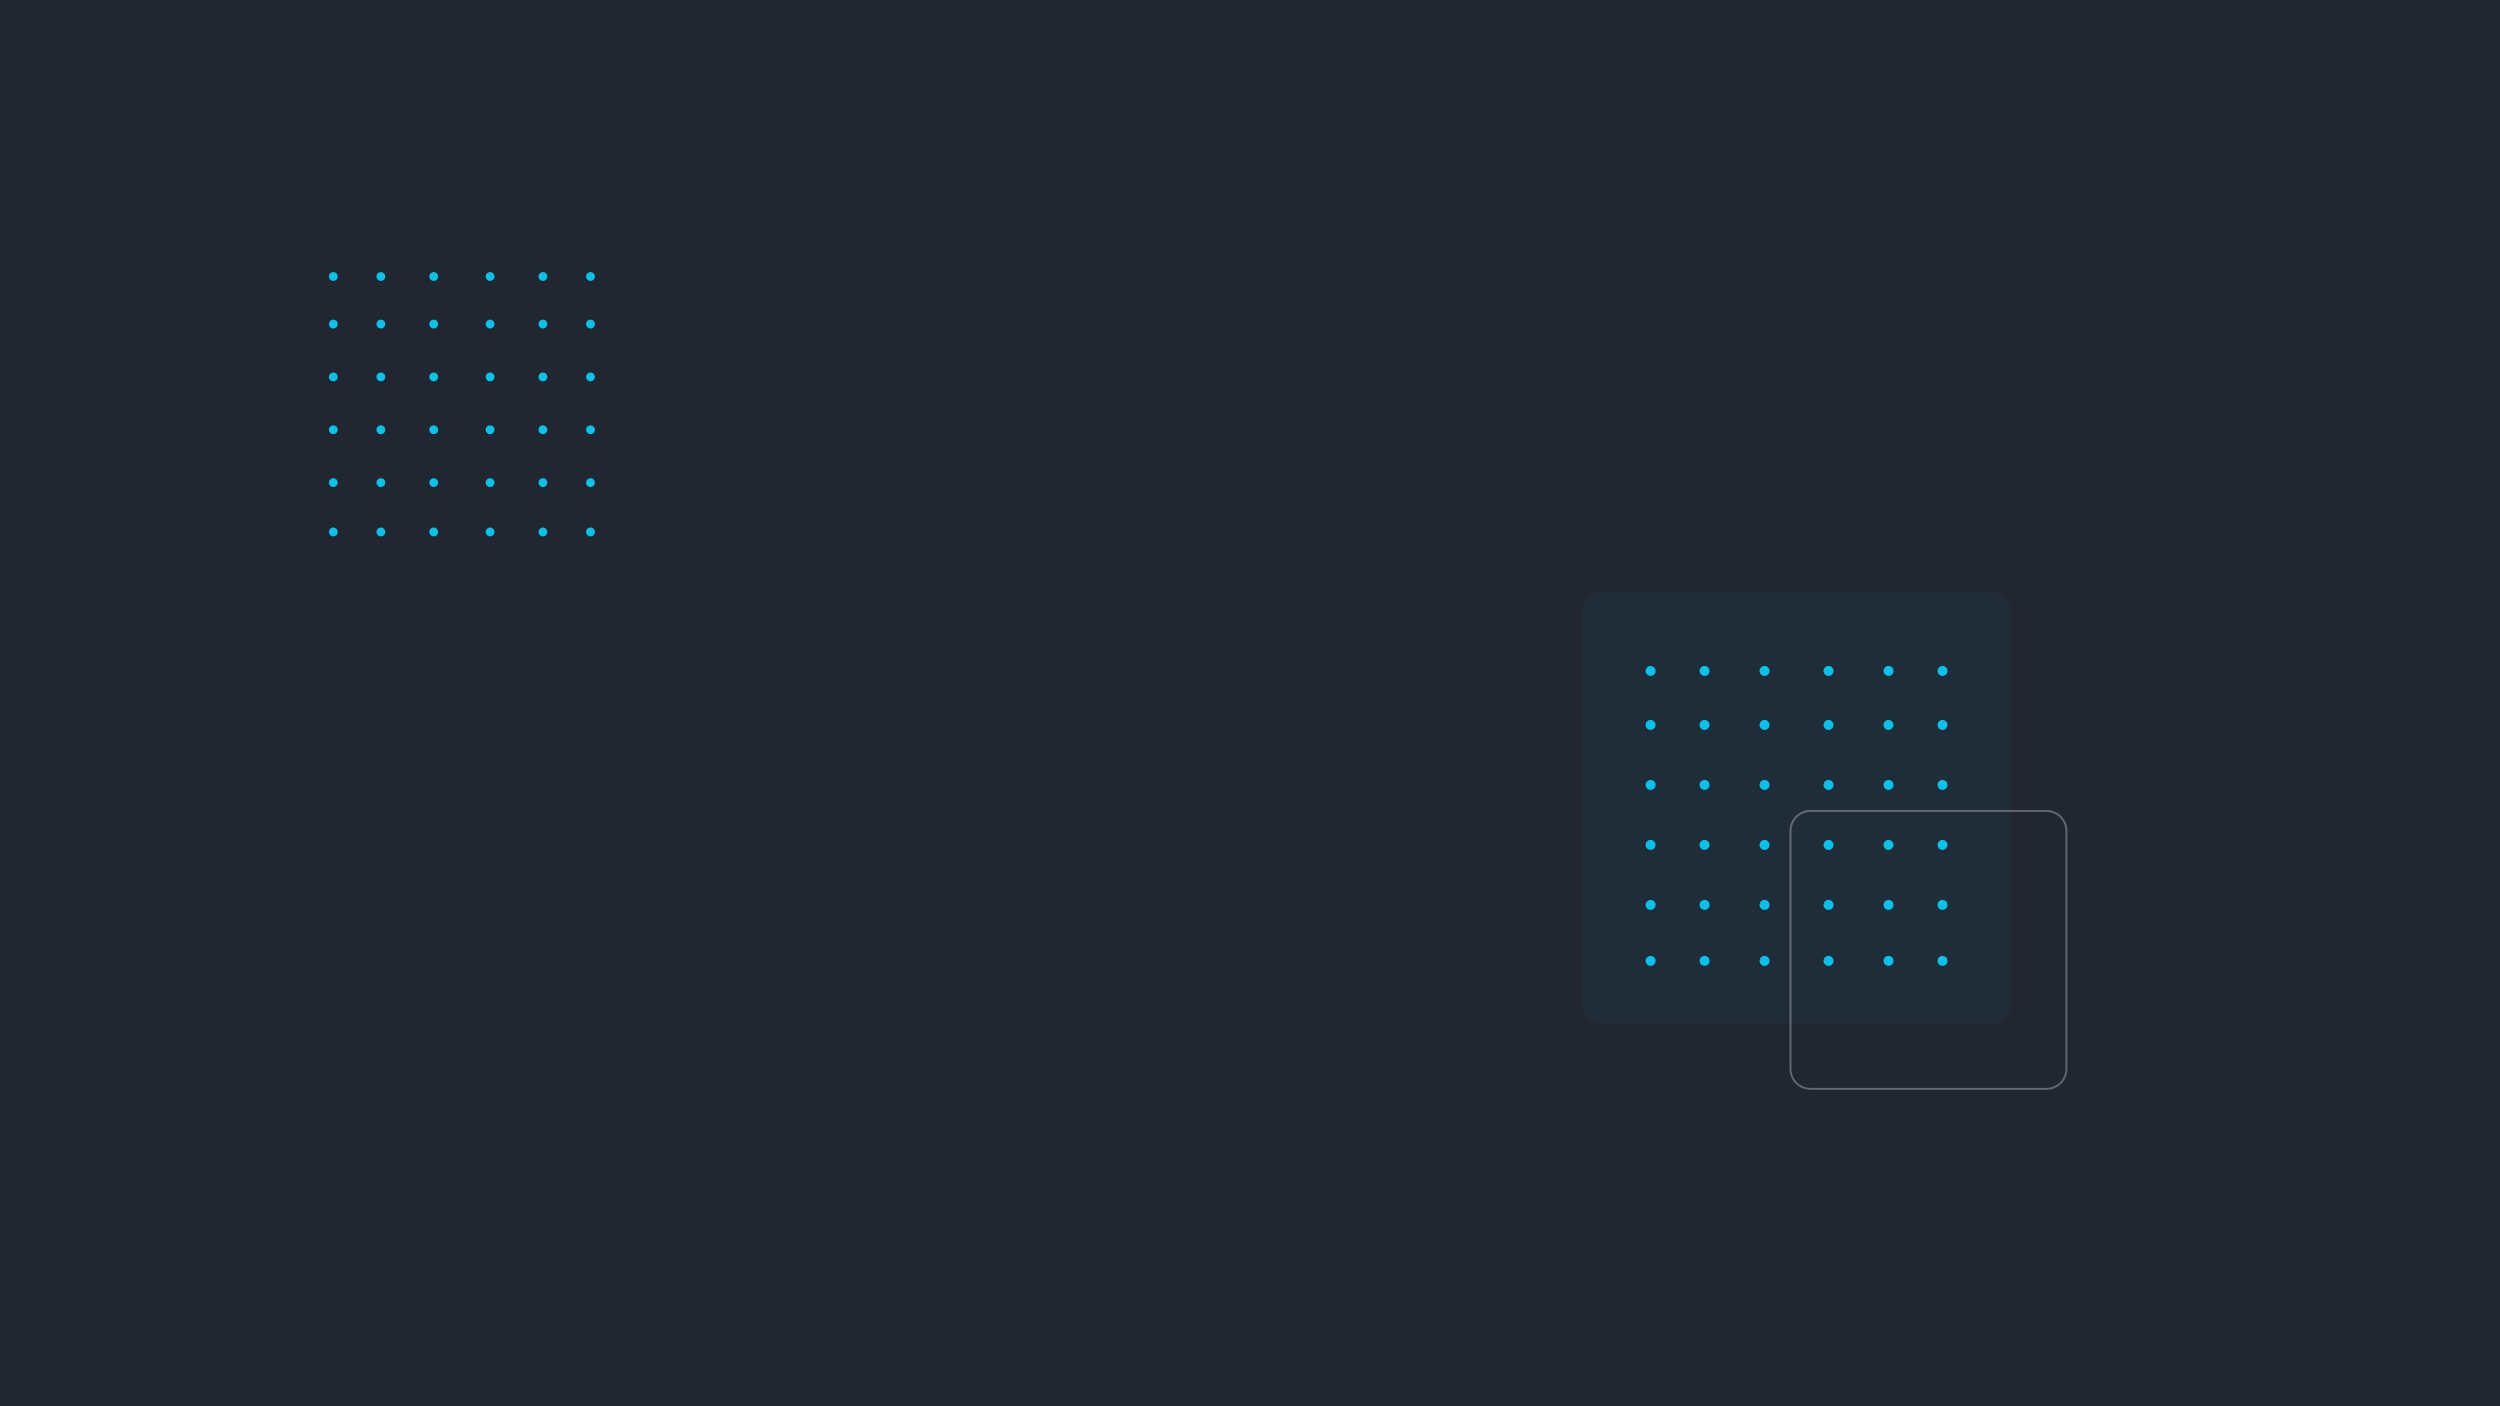 <svg xmlns="http://www.w3.org/2000/svg" fill-rule="evenodd" clip-rule="evenodd" viewBox="0 0 1920 1080"><path fill="#212630" d="M0 0h1920v1080H0z"/><path fill="#03c3ec" fill-opacity=".04" fill-rule="nonzero" d="M1529.428 454.63h-299.452c-8.48 0-15.356 6.875-15.356 15.357v300.987c0 8.482 6.875 15.357 15.357 15.357h299.451c8.482 0 15.357-6.875 15.357-15.357V469.987c0-8.482-6.875-15.357-15.357-15.357z"/><path fill="none" stroke="#a1acb8" stroke-opacity=".48" stroke-width="1.536" d="M1571.659 622.796h-181.207c-8.481 0-15.357 6.875-15.357 15.357v182.742c0 8.481 6.876 15.356 15.357 15.356h181.207c8.481 0 15.356-6.875 15.356-15.356V638.153c0-8.482-6.875-15.357-15.356-15.357z"/><path fill="#03c3ec" fill-rule="nonzero" d="M1267.6 734.119a3.839 3.839 0 1 1 .001 7.677 3.839 3.839 0 0 1-.001-7.677zm41.462 0a3.839 3.839 0 1 1 .002 7.677 3.839 3.839 0 0 1-.002-7.677zm46.07 0a3.839 3.839 0 1 1 .001 7.677 3.839 3.839 0 0 1-.001-7.677zm49.14 0a3.839 3.839 0 1 1 .002 7.677 3.839 3.839 0 0 1-.001-7.677zm46.07 0a3.839 3.839 0 1 1 .001 7.677 3.839 3.839 0 0 1 0-7.677zm41.463 0a3.839 3.839 0 1 1 .001 7.677 3.839 3.839 0 0 1-.001-7.677zM1267.6 691.12a3.839 3.839 0 1 1 .001 7.677 3.839 3.839 0 0 1-.001-7.677zm41.462 0a3.839 3.839 0 1 1 .002 7.677 3.839 3.839 0 0 1-.002-7.677zm46.07 0a3.839 3.839 0 1 1 .001 7.677 3.839 3.839 0 0 1-.001-7.677zm49.14 0a3.839 3.839 0 1 1 .002 7.677 3.839 3.839 0 0 1-.001-7.677zm46.07 0a3.839 3.839 0 1 1 .001 7.677 3.839 3.839 0 0 1 0-7.677zm41.463 0a3.839 3.839 0 1 1 .001 7.677 3.839 3.839 0 0 1-.001-7.677zM1267.6 645.05a3.839 3.839 0 1 1 .001 7.678 3.839 3.839 0 0 1-.001-7.677zm41.462 0a3.839 3.839 0 1 1 .002 7.678 3.839 3.839 0 0 1-.002-7.677zm46.07 0a3.839 3.839 0 1 1 .001 7.678 3.839 3.839 0 0 1-.001-7.677zm49.14 0a3.839 3.839 0 1 1 .002 7.678 3.839 3.839 0 0 1-.001-7.677zm46.07 0a3.839 3.839 0 1 1 .001 7.678 3.839 3.839 0 0 1 0-7.677zm41.463 0a3.839 3.839 0 1 1 .001 7.678 3.839 3.839 0 0 1-.001-7.677zM1267.6 598.982a3.839 3.839 0 1 1 .001 7.677 3.839 3.839 0 0 1-.001-7.677zm182.742 0a3.839 3.839 0 1 1 .001 7.677 3.839 3.839 0 0 1 0-7.677zm-95.21 0a3.839 3.839 0 1 1 .001 7.677 3.839 3.839 0 0 1-.001-7.677zm136.673 0a3.839 3.839 0 1 1 .001 7.677 3.839 3.839 0 0 1-.001-7.677zm-182.743 0a3.839 3.839 0 1 1 .002 7.677 3.839 3.839 0 0 1-.002-7.677zm95.21 0a3.839 3.839 0 1 1 .002 7.677 3.839 3.839 0 0 1-.001-7.677zm-136.672-46.07a3.839 3.839 0 1 1 .001 7.678 3.839 3.839 0 0 1-.001-7.677zm41.462 0a3.839 3.839 0 1 1 .002 7.678 3.839 3.839 0 0 1-.002-7.677zm46.07 0a3.839 3.839 0 1 1 .001 7.678 3.839 3.839 0 0 1-.001-7.677zm49.14 0a3.839 3.839 0 1 1 .002 7.678 3.839 3.839 0 0 1-.001-7.677zm46.07 0a3.839 3.839 0 1 1 .001 7.678 3.839 3.839 0 0 1 0-7.677zm41.463 0a3.839 3.839 0 1 1 .001 7.678 3.839 3.839 0 0 1-.001-7.677zM1267.6 511.45a3.839 3.839 0 1 1 .001 7.677 3.839 3.839 0 0 1-.001-7.677zm41.462 0a3.839 3.839 0 1 1 .002 7.677 3.839 3.839 0 0 1-.002-7.677zm46.07 0a3.839 3.839 0 1 1 .001 7.677 3.839 3.839 0 0 1-.001-7.677zm49.14 0a3.839 3.839 0 1 1 .002 7.677 3.839 3.839 0 0 1-.001-7.677zm46.07 0a3.839 3.839 0 1 1 .001 7.677 3.839 3.839 0 0 1 0-7.677zm41.463 0a3.839 3.839 0 1 1 .001 7.677 3.839 3.839 0 0 1-.001-7.677zM255.923 405.145a3.382 3.382 0 1 1 .001 6.763 3.382 3.382 0 0 1 0-6.763zm36.527 0a3.382 3.382 0 1 1 .001 6.763 3.382 3.382 0 0 1 0-6.763zm40.586 0a3.382 3.382 0 1 1 0 6.763 3.382 3.382 0 0 1 0-6.763zm43.291 0a3.382 3.382 0 1 1 .001 6.763 3.382 3.382 0 0 1-.001-6.763zm40.585 0a3.382 3.382 0 1 1 .001 6.763 3.382 3.382 0 0 1 0-6.763zm36.527 0a3.382 3.382 0 1 1 .001 6.763 3.382 3.382 0 0 1 0-6.763zm-197.516-37.88a3.382 3.382 0 1 1 .001 6.763 3.382 3.382 0 0 1 0-6.763zm36.527 0a3.382 3.382 0 1 1 .001 6.763 3.382 3.382 0 0 1 0-6.763zm40.586 0a3.382 3.382 0 1 1 0 6.763 3.382 3.382 0 0 1 0-6.763zm43.291 0a3.382 3.382 0 1 1 .001 6.763 3.382 3.382 0 0 1-.001-6.763zm40.585 0a3.382 3.382 0 1 1 .001 6.763 3.382 3.382 0 0 1 0-6.763zm36.527 0a3.382 3.382 0 1 1 .001 6.763 3.382 3.382 0 0 1 0-6.763zM255.923 326.68a3.382 3.382 0 1 1 .001 6.763 3.382 3.382 0 0 1 0-6.763zm36.527 0a3.382 3.382 0 1 1 .001 6.763 3.382 3.382 0 0 1 0-6.763zm40.586 0a3.382 3.382 0 1 1 0 6.763 3.382 3.382 0 0 1 0-6.763zm43.291 0a3.382 3.382 0 1 1 .001 6.763 3.382 3.382 0 0 1-.001-6.763zm40.585 0a3.382 3.382 0 1 1 .001 6.763 3.382 3.382 0 0 1 0-6.763zm36.527 0a3.382 3.382 0 1 1 .001 6.763 3.382 3.382 0 0 1 0-6.763zm-197.516-40.586a3.382 3.382 0 1 1 .001 6.763 3.382 3.382 0 0 1 0-6.763zm160.99 0a3.382 3.382 0 1 1 0 6.763 3.382 3.382 0 0 1 0-6.763zm-83.877 0a3.382 3.382 0 1 1 0 6.763 3.382 3.382 0 0 1 0-6.763zm120.403 0a3.382 3.382 0 1 1 .001 6.763 3.382 3.382 0 0 1 0-6.763zm-160.989 0a3.382 3.382 0 1 1 .001 6.763 3.382 3.382 0 0 1 0-6.763zm83.877 0a3.382 3.382 0 1 1 .001 6.763 3.382 3.382 0 0 1-.001-6.763zm-120.404-40.585a3.382 3.382 0 1 1 .001 6.763 3.382 3.382 0 0 1 0-6.763zm36.527 0a3.382 3.382 0 1 1 .001 6.763 3.382 3.382 0 0 1 0-6.763zm40.586 0a3.382 3.382 0 1 1 0 6.763 3.382 3.382 0 0 1 0-6.763zm43.291 0a3.382 3.382 0 1 1 .001 6.763 3.382 3.382 0 0 1-.001-6.763zm40.585 0a3.382 3.382 0 1 1 .001 6.763 3.382 3.382 0 0 1 0-6.763zm36.527 0a3.382 3.382 0 1 1 .001 6.763 3.382 3.382 0 0 1 0-6.763zm-197.516-36.527a3.382 3.382 0 1 1 .001 6.763 3.382 3.382 0 0 1 0-6.763zm36.527 0a3.382 3.382 0 1 1 .001 6.763 3.382 3.382 0 0 1 0-6.763zm40.586 0a3.382 3.382 0 1 1 0 6.763 3.382 3.382 0 0 1 0-6.763zm43.291 0a3.382 3.382 0 1 1 .001 6.763 3.382 3.382 0 0 1-.001-6.763zm40.585 0a3.382 3.382 0 1 1 .001 6.763 3.382 3.382 0 0 1 0-6.763zm36.527 0a3.382 3.382 0 1 1 .001 6.763 3.382 3.382 0 0 1 0-6.763z"/><path fill="#212630" d="M1794.97 0h125.026v1080H1794.97z"/></svg>